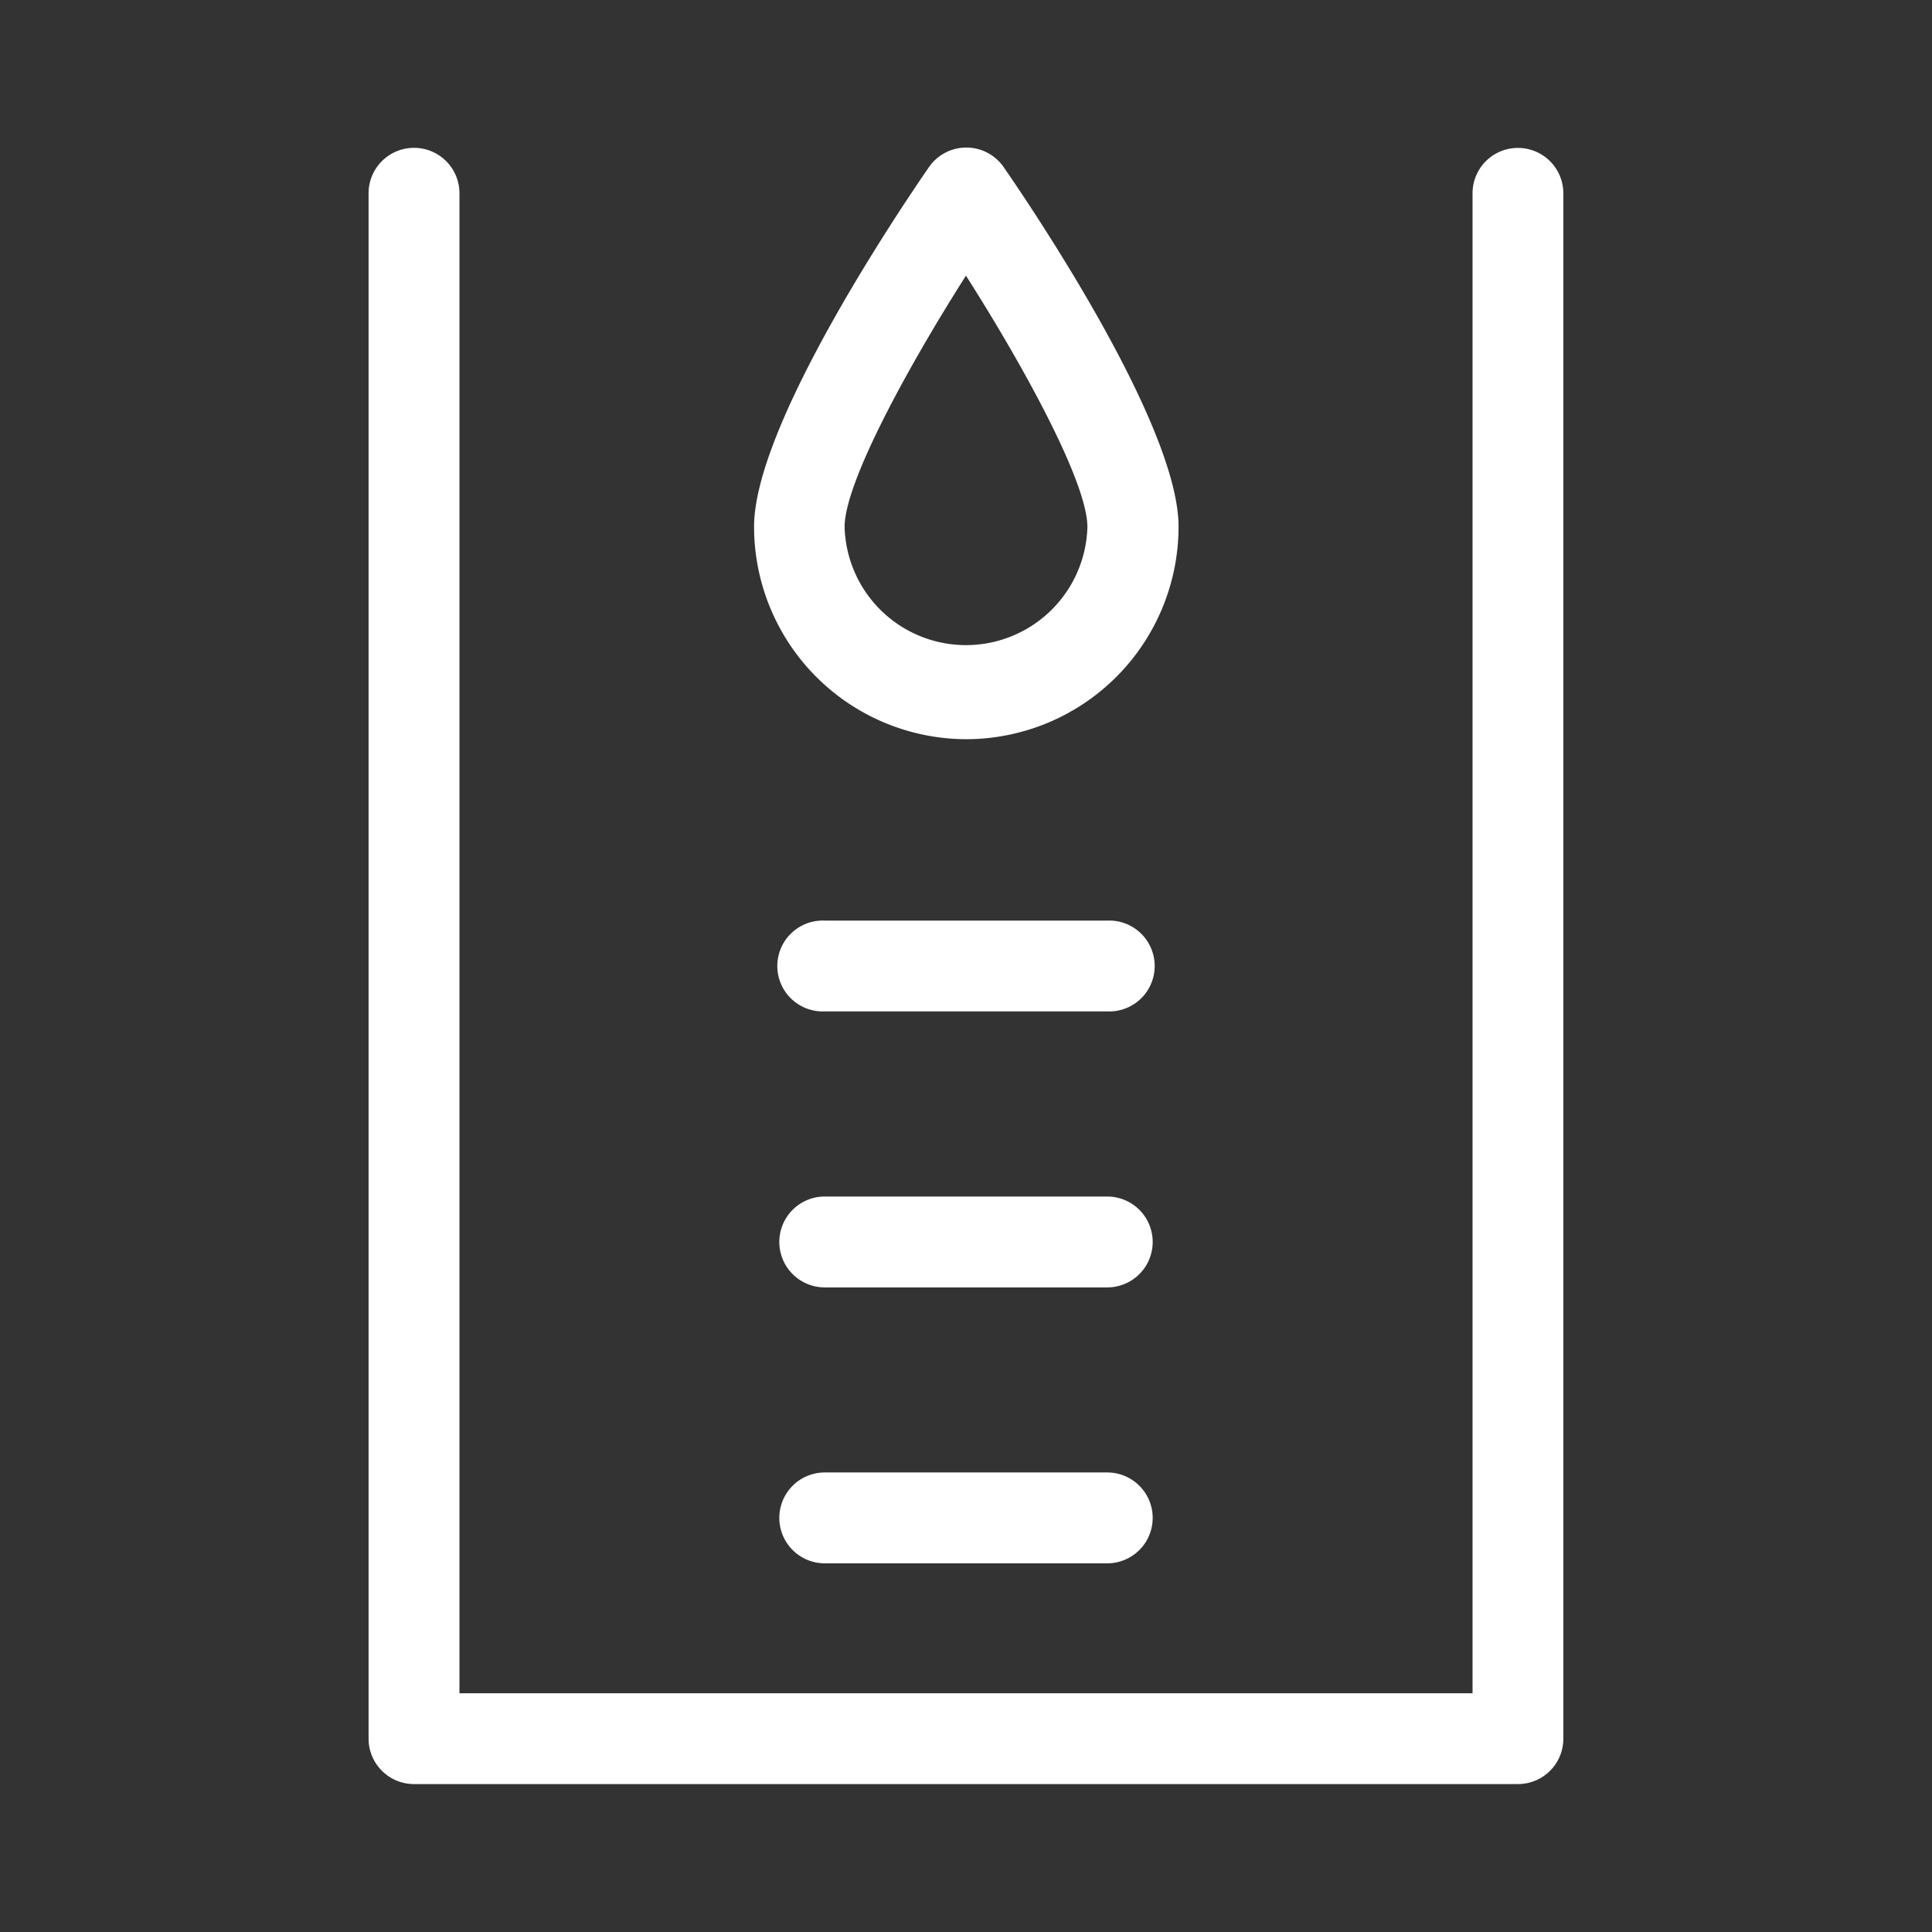 <svg id="katman_1" data-name="katman 1" xmlns="http://www.w3.org/2000/svg" viewBox="0 0 218.11 218.11"><rect x="0" y="0" width="218.11" height="218.11" fill="#333333" stroke="none"/><defs><style>.cls-1{fill:#fff;}</style></defs><path class="cls-1" d="M171.37,16.7a5.12,5.12,0,0,0-5.13,5.12V191.16H51.87V21.82a5.13,5.13,0,0,0-10.26,0V196.28a5.13,5.13,0,0,0,5.13,5.13H171.37a5.12,5.12,0,0,0,5.12-5.13V21.82A5.12,5.12,0,0,0,171.37,16.7Z"/><path class="cls-1" d="M125,103.93H93.11a5.13,5.13,0,1,0,0,10.25H125a5.13,5.13,0,1,0,0-10.25Z"/><path class="cls-1" d="M125,135.08H93.11a5.13,5.13,0,1,0,0,10.26H125a5.13,5.13,0,1,0,0-10.26Z"/><path class="cls-1" d="M125,166.23H93.11a5.13,5.13,0,1,0,0,10.26H125a5.13,5.13,0,1,0,0-10.26Z"/><path class="cls-1" d="M109.05,83.45a24,24,0,0,0,24-24c0-11.43-16.44-35.81-19.74-40.58a5.13,5.13,0,0,0-8.44,0c-3.29,4.77-19.74,29.15-19.74,40.58A24,24,0,0,0,109.05,83.45Zm0-52.33c6.65,10.44,13.71,23.39,13.71,28.37a13.71,13.71,0,0,1-27.41,0C95.35,54.51,102.41,41.56,109.05,31.12Z"/></svg>